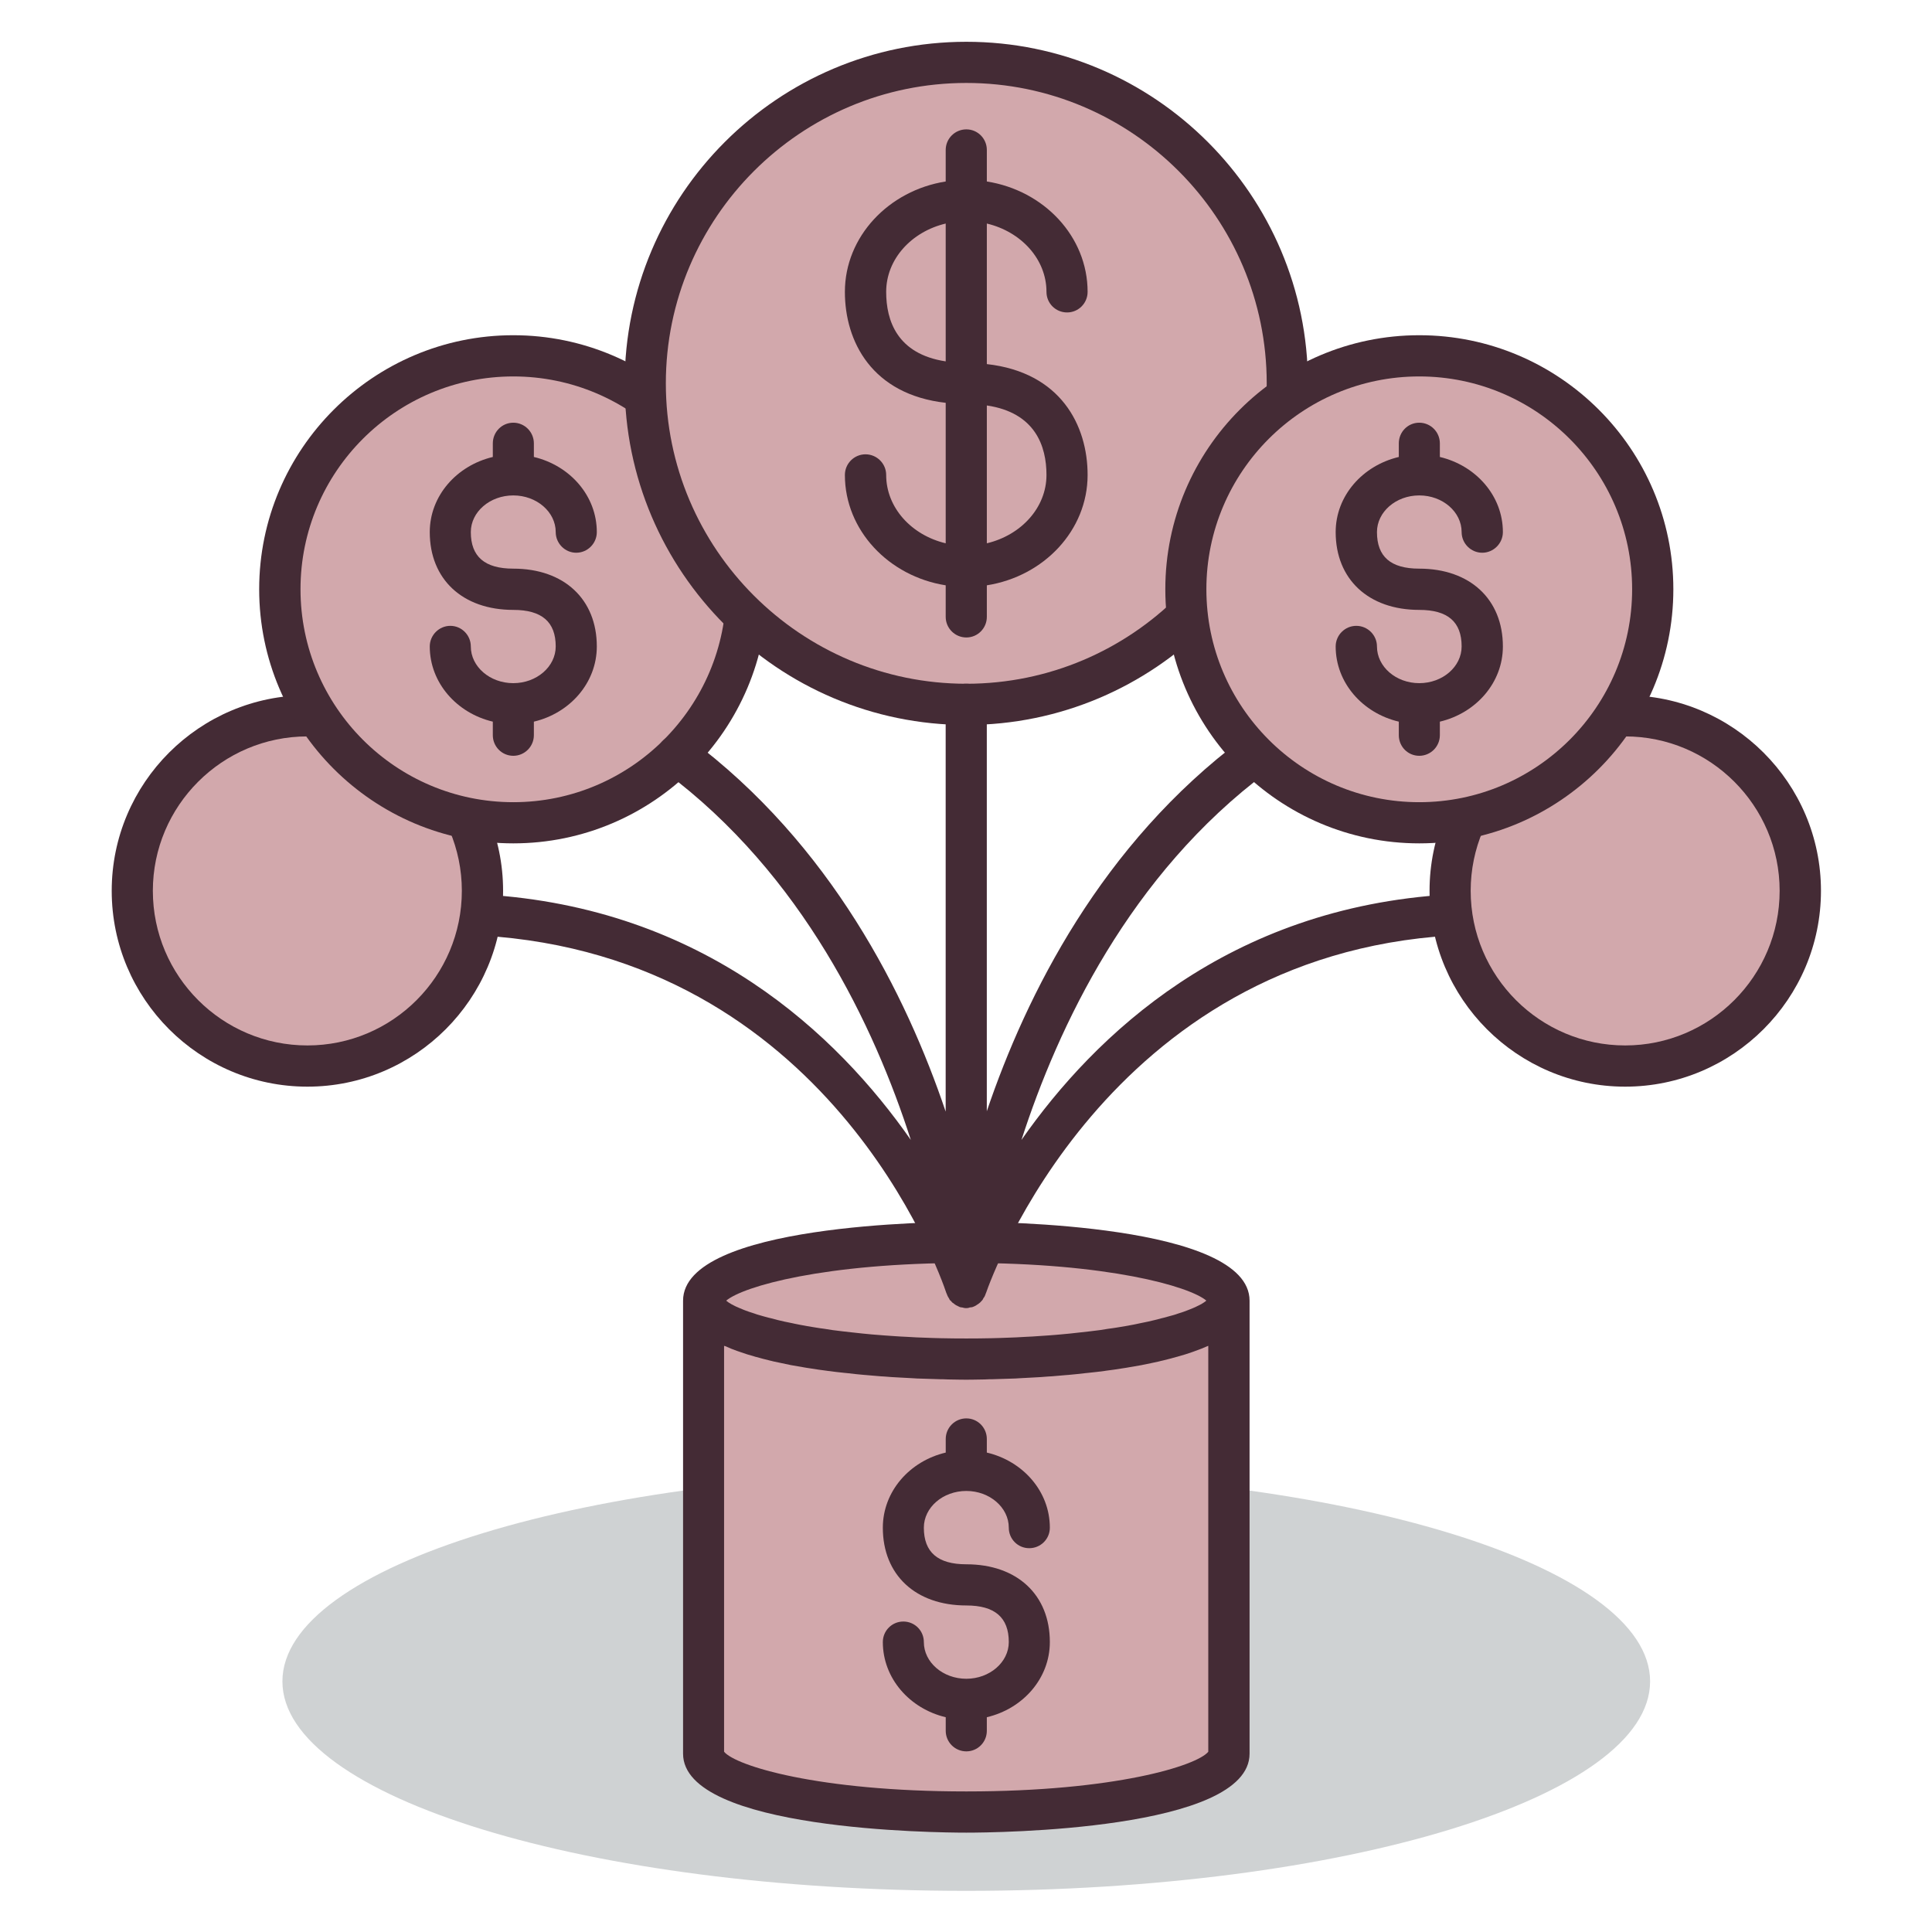 <?xml version="1.0" encoding="UTF-8" standalone="no"?>
<!DOCTYPE svg PUBLIC "-//W3C//DTD SVG 1.1//EN" "http://www.w3.org/Graphics/SVG/1.1/DTD/svg11.dtd">
<svg width="100%" height="100%" viewBox="0 0 200 200" version="1.1" xmlns="http://www.w3.org/2000/svg" xmlns:xlink="http://www.w3.org/1999/xlink" xml:space="preserve" xmlns:serif="http://www.serif.com/" style="fill-rule:evenodd;clip-rule:evenodd;stroke-linejoin:round;stroke-miterlimit:2;">
    <g transform="matrix(0.964,0,0,0.964,3.635,3.635)">
        <g transform="matrix(-4.167,0,0,4.167,99.983,199.279)">
            <path d="M-0.004,-10.798C9.729,-10.798 17.621,-8.382 17.621,-5.398C17.621,-2.415 9.729,0 -0.004,0C-9.737,0 -17.625,-2.415 -17.625,-5.398C-17.625,-8.382 -9.737,-10.798 -0.004,-10.798" style="fill:rgb(207,210,211);fill-rule:nonzero;"/>
        </g>
        <g transform="matrix(4.167,0,0,4.167,100,190.812)">
            <path d="M0,-14.682C-3.74,-14.682 -6.772,-14.009 -6.772,-13.178L-6.772,-1.504C-6.772,-0.674 -3.74,0 0,0C3.736,0 6.767,-0.674 6.767,-1.504L6.767,-13.178C6.767,-14.009 3.736,-14.682 0,-14.682" style="fill:rgb(210,168,172);fill-rule:nonzero;"/>
        </g>
        <g transform="matrix(4.167,0,0,4.167,100,168.633)">
            <path d="M0,-1.061C-0.735,-1.061 -1.095,-1.371 -1.095,-2.004C-1.095,-2.527 -0.604,-2.951 0,-2.951C0.599,-2.951 1.094,-2.527 1.094,-2.004C1.094,-1.713 1.327,-1.476 1.621,-1.476C1.916,-1.476 2.152,-1.713 2.152,-2.004C2.152,-2.939 1.461,-3.721 0.528,-3.94L0.528,-4.29C0.528,-4.583 0.292,-4.821 0,-4.821C-0.293,-4.821 -0.531,-4.583 -0.531,-4.29L-0.531,-3.94C-1.461,-3.721 -2.152,-2.939 -2.152,-2.004C-2.152,-0.787 -1.308,0 0,0C0.732,0 1.094,0.308 1.094,0.943C1.094,1.464 0.599,1.889 0,1.889C-0.604,1.889 -1.095,1.464 -1.095,0.943C-1.095,0.65 -1.33,0.414 -1.624,0.414C-1.916,0.414 -2.152,0.65 -2.152,0.943C-2.152,1.878 -1.461,2.66 -0.531,2.88L-0.531,3.23C-0.531,3.523 -0.293,3.76 0,3.76C0.292,3.76 0.528,3.523 0.528,3.23L0.528,2.88C1.461,2.66 2.152,1.878 2.152,0.943C2.152,-0.275 1.308,-1.061 0,-1.061" style="fill:rgb(68,43,53);fill-rule:nonzero;"/>
        </g>
        <g transform="matrix(4.167,0,0,4.167,125.981,136.116)">
            <path d="M0,11.573C-0.289,11.932 -2.405,12.596 -6.235,12.596C-10.068,12.596 -12.185,11.932 -12.478,11.573L-12.478,1.113C-12.464,1.118 -12.452,1.121 -12.442,1.123C-12.348,1.167 -12.248,1.207 -12.143,1.244C-12.116,1.254 -12.088,1.262 -12.061,1.272C-11.944,1.314 -11.822,1.353 -11.694,1.387C-11.685,1.393 -11.673,1.394 -11.66,1.397C-11.539,1.432 -11.418,1.462 -11.293,1.493C-11.265,1.501 -11.234,1.505 -11.203,1.515C-11.066,1.545 -10.93,1.574 -10.79,1.602C-10.779,1.603 -10.767,1.606 -10.758,1.609C-10.623,1.632 -10.49,1.657 -10.354,1.679C-10.321,1.682 -10.293,1.69 -10.259,1.693C-10.115,1.717 -9.969,1.738 -9.824,1.756C-9.815,1.759 -9.808,1.759 -9.799,1.76C-9.659,1.777 -9.52,1.796 -9.379,1.809C-9.353,1.813 -9.317,1.816 -9.288,1.818C-9.146,1.836 -9.002,1.85 -8.857,1.863L-8.851,1.863C-8.71,1.876 -8.576,1.886 -8.441,1.898C-8.411,1.9 -8.381,1.903 -8.352,1.903C-8.218,1.915 -8.086,1.923 -7.958,1.929C-7.825,1.936 -7.706,1.944 -7.587,1.949C-7.563,1.951 -7.538,1.951 -7.514,1.954C-7.278,1.963 -7.066,1.97 -6.884,1.974L-6.827,1.974C-6.742,1.978 -6.662,1.981 -6.586,1.981L-6.584,1.981C-6.513,1.984 -6.455,1.984 -6.4,1.984L-6.353,1.984C-6.309,1.986 -6.268,1.986 -6.235,1.986C-6.209,1.986 -6.165,1.986 -6.119,1.984L-6.072,1.984C-6.02,1.984 -5.959,1.984 -5.888,1.981L-5.886,1.981C-5.814,1.981 -5.732,1.978 -5.645,1.974L-5.588,1.974C-5.408,1.97 -5.196,1.963 -4.96,1.954C-4.935,1.951 -4.91,1.951 -4.887,1.949C-4.768,1.944 -4.644,1.936 -4.517,1.929C-4.39,1.923 -4.256,1.915 -4.122,1.903C-4.093,1.903 -4.061,1.9 -4.032,1.898C-3.896,1.886 -3.761,1.876 -3.623,1.863L-3.615,1.863C-3.474,1.85 -3.33,1.836 -3.182,1.818C-3.153,1.816 -3.124,1.813 -3.094,1.809C-2.953,1.796 -2.813,1.777 -2.671,1.76C-2.666,1.759 -2.659,1.759 -2.651,1.756C-2.506,1.738 -2.359,1.717 -2.213,1.693C-2.184,1.69 -2.152,1.682 -2.121,1.679C-1.984,1.657 -1.851,1.632 -1.716,1.609C-1.706,1.606 -1.697,1.603 -1.685,1.602C-1.546,1.574 -1.404,1.545 -1.271,1.515C-1.241,1.505 -1.212,1.501 -1.18,1.493C-1.055,1.462 -0.933,1.432 -0.815,1.397C-0.803,1.394 -0.79,1.393 -0.778,1.387C-0.653,1.353 -0.528,1.314 -0.41,1.272C-0.384,1.262 -0.36,1.254 -0.333,1.244C-0.228,1.207 -0.124,1.167 -0.028,1.123C-0.019,1.121 -0.01,1.116 0,1.113L0,11.573ZM-0.051,-0.054L-0.065,-0.039C-0.077,-0.029 -0.095,-0.018 -0.111,-0.006C-0.134,0.007 -0.152,0.021 -0.179,0.037C-0.202,0.048 -0.226,0.062 -0.248,0.072C-0.275,0.086 -0.304,0.101 -0.34,0.117C-0.365,0.129 -0.396,0.142 -0.426,0.154C-0.463,0.169 -0.499,0.183 -0.538,0.198C-0.572,0.211 -0.608,0.226 -0.645,0.238C-0.688,0.251 -0.732,0.266 -0.778,0.281C-0.82,0.298 -0.863,0.309 -0.908,0.323C-0.957,0.336 -1.008,0.349 -1.062,0.365C-1.106,0.38 -1.159,0.391 -1.208,0.403C-1.264,0.419 -1.321,0.432 -1.38,0.448C-1.435,0.46 -1.489,0.475 -1.551,0.488C-1.608,0.502 -1.675,0.512 -1.741,0.527C-1.801,0.542 -1.862,0.551 -1.926,0.566C-1.993,0.578 -2.066,0.59 -2.14,0.605C-2.206,0.615 -2.272,0.627 -2.343,0.639C-2.418,0.651 -2.499,0.664 -2.579,0.673C-2.649,0.685 -2.719,0.695 -2.792,0.707C-2.875,0.719 -2.966,0.727 -3.051,0.739C-3.126,0.749 -3.204,0.757 -3.282,0.765C-3.374,0.776 -3.47,0.786 -3.564,0.796C-3.645,0.803 -3.724,0.812 -3.807,0.819C-3.905,0.829 -4.013,0.836 -4.115,0.844C-4.2,0.849 -4.278,0.856 -4.365,0.861C-4.475,0.869 -4.592,0.877 -4.706,0.881C-4.788,0.885 -4.871,0.89 -4.958,0.895C-5.089,0.902 -5.226,0.903 -5.363,0.91C-5.435,0.911 -5.506,0.915 -5.579,0.916C-5.795,0.921 -6.011,0.923 -6.235,0.923C-6.46,0.923 -6.682,0.921 -6.894,0.916C-6.967,0.915 -7.039,0.911 -7.112,0.91C-7.248,0.903 -7.385,0.902 -7.519,0.895L-7.765,0.881C-7.88,0.877 -7.999,0.869 -8.111,0.861C-8.193,0.856 -8.273,0.849 -8.354,0.844C-8.461,0.836 -8.566,0.829 -8.668,0.819C-8.748,0.812 -8.829,0.803 -8.907,0.796C-9.002,0.786 -9.101,0.776 -9.192,0.765C-9.27,0.757 -9.348,0.749 -9.423,0.739C-9.511,0.727 -9.597,0.719 -9.682,0.707C-9.752,0.695 -9.824,0.685 -9.897,0.673C-9.976,0.664 -10.056,0.651 -10.129,0.639C-10.2,0.627 -10.271,0.615 -10.337,0.605C-10.407,0.59 -10.478,0.578 -10.545,0.566C-10.611,0.551 -10.675,0.542 -10.733,0.527C-10.8,0.512 -10.863,0.502 -10.923,0.488C-10.981,0.475 -11.037,0.46 -11.095,0.448C-11.154,0.432 -11.211,0.419 -11.265,0.403C-11.316,0.391 -11.366,0.38 -11.415,0.365C-11.466,0.349 -11.516,0.339 -11.563,0.323C-11.609,0.309 -11.656,0.298 -11.694,0.281C-11.741,0.266 -11.786,0.251 -11.827,0.238C-11.864,0.226 -11.902,0.211 -11.938,0.198C-11.975,0.183 -12.013,0.169 -12.043,0.154C-12.074,0.142 -12.109,0.129 -12.136,0.115C-12.171,0.101 -12.196,0.089 -12.223,0.074C-12.248,0.062 -12.271,0.048 -12.294,0.037C-12.319,0.021 -12.338,0.007 -12.36,-0.003C-12.377,-0.018 -12.394,-0.029 -12.409,-0.039C-12.414,-0.044 -12.416,-0.049 -12.421,-0.054C-11.982,-0.421 -9.891,-1.024 -6.235,-1.024C-2.581,-1.024 -0.491,-0.421 -0.051,-0.054M-6.235,-2.085C-6.982,-2.085 -13.535,-2.03 -13.535,-0.051L-13.535,11.623C-13.535,13.601 -6.982,13.658 -6.235,13.658C-5.488,13.658 1.064,13.601 1.064,11.623L1.064,-0.051C1.064,-2.03 -5.488,-2.085 -6.235,-2.085" style="fill:rgb(68,43,53);fill-rule:nonzero;"/>
        </g>
        <g transform="matrix(0,4.167,4.167,0,29.249,73.106)">
            <path d="M4.509,-4.514C7.003,-4.514 9.025,-2.493 9.025,-0.002C9.025,2.491 7.003,4.509 4.509,4.509C2.02,4.509 -0.002,2.491 -0.002,-0.002C-0.002,-2.493 2.02,-4.514 4.509,-4.514" style="fill:rgb(210,168,172);fill-rule:nonzero;"/>
        </g>
        <g transform="matrix(4.167,0,0,4.167,29.24,108.499)">
            <path d="M0,-7.965C-2.196,-7.965 -3.983,-6.178 -3.983,-3.986C-3.983,-1.786 -2.196,-0.001 0,-0.001C2.196,-0.001 3.98,-1.786 3.98,-3.986C3.98,-6.178 2.196,-7.965 0,-7.965M0,1.061C-2.781,1.061 -5.043,-1.203 -5.043,-3.986C-5.043,-6.764 -2.781,-9.026 0,-9.026C2.781,-9.026 5.043,-6.764 5.043,-3.986C5.043,-1.203 2.781,1.061 0,1.061" style="fill:rgb(68,43,53);fill-rule:nonzero;"/>
        </g>
        <g transform="matrix(0,4.167,4.167,0,51.357,34.446)">
            <path d="M6.015,-6.019C9.336,-6.019 12.034,-3.327 12.034,-0.001C12.034,3.322 9.336,6.015 6.015,6.015C2.694,6.015 -0,3.322 -0,-0.001C-0,-3.327 2.694,-6.019 6.015,-6.019" style="fill:rgb(210,168,172);fill-rule:nonzero;"/>
        </g>
        <g transform="matrix(4.167,0,0,4.167,51.351,82.369)">
            <path d="M0,-10.971C-3.025,-10.971 -5.484,-8.512 -5.484,-5.487C-5.484,-2.459 -3.025,0.001 0,0.001C3.026,0.001 5.488,-2.459 5.488,-5.487C5.488,-8.512 3.026,-10.971 0,-10.971M0,1.062C-3.608,1.062 -6.549,-1.874 -6.549,-5.487C-6.549,-9.097 -3.608,-12.033 0,-12.033C3.608,-12.033 6.547,-9.097 6.547,-5.487C6.547,-1.874 3.608,1.062 0,1.062" style="fill:rgb(68,43,53);fill-rule:nonzero;"/>
        </g>
        <g transform="matrix(4.167,0,0,4.167,51.351,61.719)">
            <path d="M0,-1.062C-0.735,-1.062 -1.095,-1.37 -1.095,-2.004C-1.095,-2.525 -0.604,-2.949 0,-2.949C0.601,-2.949 1.093,-2.525 1.093,-2.004C1.093,-1.713 1.331,-1.472 1.621,-1.472C1.915,-1.472 2.152,-1.713 2.152,-2.004C2.152,-2.939 1.461,-3.719 0.53,-3.94L0.53,-4.29C0.53,-4.585 0.291,-4.823 0,-4.823C-0.293,-4.823 -0.528,-4.585 -0.528,-4.29L-0.528,-3.94C-1.459,-3.719 -2.153,-2.939 -2.153,-2.004C-2.153,-0.788 -1.308,0.001 0,0.001C0.734,0.001 1.093,0.309 1.093,0.943C1.093,1.464 0.601,1.889 0,1.889C-0.604,1.889 -1.095,1.464 -1.095,0.943C-1.095,0.653 -1.33,0.412 -1.623,0.412C-1.914,0.412 -2.153,0.653 -2.153,0.943C-2.153,1.879 -1.459,2.661 -0.528,2.881L-0.528,3.23C-0.528,3.523 -0.293,3.761 0,3.761C0.291,3.761 0.53,3.523 0.53,3.23L0.53,2.881C1.461,2.661 2.152,1.879 2.152,0.943C2.152,-0.272 1.31,-1.062 0,-1.062" style="fill:rgb(68,43,53);fill-rule:nonzero;"/>
        </g>
        <g transform="matrix(0,4.167,4.167,0,99.984,2.936)">
            <path d="M8.272,-8.271C12.84,-8.271 16.545,-4.568 16.545,0.003C16.545,4.57 12.84,8.272 8.272,8.272C3.701,8.272 -0.002,4.57 -0.002,0.003C-0.002,-4.568 3.701,-8.271 8.272,-8.271" style="fill:rgb(210,168,172);fill-rule:nonzero;"/>
        </g>
        <g transform="matrix(4.167,0,0,4.167,100,69.659)">
            <path d="M0,-15.484C-4.269,-15.484 -7.744,-12.011 -7.744,-7.741C-7.744,-3.473 -4.269,-0.001 0,-0.001C4.268,-0.001 7.741,-3.473 7.741,-7.741C7.741,-12.011 4.268,-15.484 0,-15.484M0,1.061C-4.855,1.061 -8.805,-2.888 -8.805,-7.741C-8.805,-12.595 -4.855,-16.545 0,-16.545C4.853,-16.545 8.803,-12.595 8.803,-7.741C8.803,-2.888 4.853,1.061 0,1.061" style="fill:rgb(68,43,53);fill-rule:nonzero;"/>
        </g>
        <g transform="matrix(4.167,0,0,4.167,102.201,20.235)">
            <path d="M0,8.24L0,4.688C1.251,4.874 1.537,5.74 1.537,6.479C1.537,7.323 0.882,8.031 0,8.24M-2.594,1.761C-2.594,0.916 -1.941,0.209 -1.06,0L-1.06,3.552C-2.313,3.362 -2.594,2.5 -2.594,1.761M0,3.622L0,0C0.882,0.209 1.537,0.916 1.537,1.761C1.537,2.053 1.772,2.291 2.068,2.291C2.361,2.291 2.597,2.053 2.597,1.761C2.597,0.335 1.473,-0.852 0,-1.084L0,-1.896C0,-2.19 -0.236,-2.427 -0.528,-2.427C-0.821,-2.427 -1.06,-2.19 -1.06,-1.896L-1.06,-1.084C-2.529,-0.852 -3.658,0.335 -3.658,1.761C-3.658,3.043 -2.959,4.405 -1.06,4.62L-1.06,8.24C-1.941,8.031 -2.594,7.323 -2.594,6.479C-2.594,6.186 -2.834,5.947 -3.127,5.947C-3.419,5.947 -3.658,6.186 -3.658,6.479C-3.658,7.905 -2.529,9.091 -1.06,9.323L-1.06,10.136C-1.06,10.429 -0.821,10.667 -0.528,10.667C-0.236,10.667 0,10.429 0,10.136L0,9.323C1.473,9.091 2.597,7.905 2.597,6.479C2.597,5.196 1.9,3.834 0,3.622" style="fill:rgb(68,43,53);fill-rule:nonzero;"/>
        </g>
        <g transform="matrix(4.167,0,0,4.167,151.806,114.067)">
            <path d="M0,-5.227C-5.684,-4.892 -9.12,-1.61 -11.012,1.098C-10.071,-1.813 -8.226,-5.745 -4.676,-8.388C-4.44,-8.562 -4.392,-8.895 -4.566,-9.13C-4.742,-9.365 -5.072,-9.414 -5.309,-9.242C-8.949,-6.526 -10.888,-2.645 -11.905,0.358L-11.905,-10.126C-11.905,-10.421 -12.142,-10.659 -12.434,-10.659C-12.727,-10.659 -12.965,-10.421 -12.965,-10.126L-12.965,0.368C-13.979,-2.638 -15.919,-6.526 -19.563,-9.242C-19.8,-9.414 -20.134,-9.365 -20.307,-9.13C-20.484,-8.895 -20.434,-8.562 -20.198,-8.388C-16.648,-5.745 -14.799,-1.813 -13.863,1.098C-15.754,-1.61 -19.19,-4.892 -24.872,-5.227C-25.164,-5.25 -25.414,-5.023 -25.433,-4.731C-25.449,-4.437 -25.228,-4.185 -24.936,-4.17C-16.004,-3.642 -13.125,4.511 -12.947,5.044C-12.942,5.057 -12.938,5.066 -12.931,5.079C-12.931,5.081 -12.929,5.084 -12.929,5.088C-12.924,5.099 -12.922,5.106 -12.917,5.115C-12.909,5.138 -12.894,5.157 -12.88,5.179C-12.872,5.194 -12.867,5.21 -12.86,5.221C-12.849,5.233 -12.836,5.243 -12.823,5.254C-12.813,5.264 -12.807,5.274 -12.8,5.283C-12.787,5.295 -12.772,5.303 -12.757,5.313C-12.745,5.326 -12.733,5.333 -12.719,5.343C-12.699,5.357 -12.683,5.366 -12.662,5.374C-12.653,5.38 -12.643,5.385 -12.634,5.389C-12.626,5.393 -12.622,5.395 -12.614,5.397C-12.61,5.4 -12.606,5.402 -12.603,5.405C-12.58,5.412 -12.556,5.412 -12.531,5.417C-12.519,5.417 -12.507,5.426 -12.495,5.426C-12.478,5.43 -12.459,5.432 -12.44,5.432L-12.434,5.432C-12.416,5.432 -12.397,5.43 -12.379,5.426C-12.363,5.426 -12.355,5.417 -12.341,5.414C-12.317,5.412 -12.294,5.412 -12.273,5.405L-12.271,5.405C-12.267,5.402 -12.262,5.4 -12.258,5.397C-12.251,5.395 -12.244,5.395 -12.239,5.393C-12.227,5.385 -12.214,5.377 -12.202,5.374C-12.185,5.364 -12.171,5.357 -12.154,5.343C-12.139,5.333 -12.124,5.326 -12.109,5.313C-12.098,5.303 -12.086,5.296 -12.076,5.286C-12.063,5.274 -12.054,5.264 -12.044,5.252C-12.034,5.241 -12.024,5.23 -12.016,5.221C-12.006,5.21 -12.001,5.191 -11.993,5.176C-11.98,5.161 -11.967,5.143 -11.959,5.125C-11.951,5.108 -11.946,5.094 -11.939,5.079C-11.938,5.077 -11.938,5.073 -11.938,5.07C-11.933,5.062 -11.931,5.054 -11.926,5.044C-11.791,4.653 -8.827,-3.642 0.063,-4.17C0.354,-4.185 0.578,-4.437 0.562,-4.731C0.545,-5.023 0.304,-5.25 0,-5.227" style="fill:rgb(68,43,53);fill-rule:nonzero;"/>
        </g>
        <g transform="matrix(0,4.167,4.167,0,170.751,73.099)">
            <path d="M4.511,-4.515C7.005,-4.515 9.027,-2.491 9.027,-0C9.027,2.492 7.005,4.511 4.511,4.511C2.022,4.511 -0,2.492 -0,-0C-0,-2.491 2.022,-4.515 4.511,-4.515" style="fill:rgb(210,168,172);fill-rule:nonzero;"/>
        </g>
        <g transform="matrix(4.167,0,0,4.167,170.748,108.499)">
            <path d="M0,-7.965C-2.195,-7.965 -3.981,-6.178 -3.981,-3.986C-3.981,-1.786 -2.195,-0.001 0,-0.001C2.194,-0.001 3.981,-1.786 3.981,-3.986C3.981,-6.178 2.194,-7.965 0,-7.965M0,1.061C-2.778,1.061 -5.041,-1.203 -5.041,-3.986C-5.041,-6.764 -2.778,-9.026 0,-9.026C2.78,-9.026 5.046,-6.764 5.046,-3.986C5.046,-1.203 2.78,1.061 0,1.061" style="fill:rgb(68,43,53);fill-rule:nonzero;"/>
        </g>
        <g transform="matrix(0,4.167,4.167,0,148.643,34.446)">
            <path d="M6.015,-6.019C9.336,-6.019 12.034,-3.322 12.034,-0.001C12.034,3.321 9.336,6.015 6.015,6.015C2.694,6.015 -0,3.321 -0,-0.001C-0,-3.322 2.694,-6.019 6.015,-6.019" style="fill:rgb(210,168,172);fill-rule:nonzero;"/>
        </g>
        <g transform="matrix(4.167,0,0,4.167,148.637,82.369)">
            <path d="M0,-10.971C-3.027,-10.971 -5.486,-8.512 -5.486,-5.487C-5.486,-2.459 -3.027,0.001 0,0.001C3.024,0.001 5.486,-2.459 5.486,-5.487C5.486,-8.512 3.024,-10.971 0,-10.971M0,1.062C-3.61,1.062 -6.544,-1.874 -6.544,-5.487C-6.544,-9.097 -3.61,-12.033 0,-12.033C3.611,-12.033 6.548,-9.097 6.548,-5.487C6.548,-1.874 3.611,1.062 0,1.062" style="fill:rgb(68,43,53);fill-rule:nonzero;"/>
        </g>
        <g transform="matrix(4.167,0,0,4.167,148.637,61.719)">
            <path d="M0,-1.062C-0.735,-1.062 -1.09,-1.37 -1.09,-2.004C-1.09,-2.525 -0.601,-2.949 0,-2.949C0.603,-2.949 1.092,-2.525 1.092,-2.004C1.092,-1.713 1.33,-1.472 1.623,-1.472C1.914,-1.472 2.155,-1.713 2.155,-2.004C2.155,-2.939 1.461,-3.719 0.531,-3.94L0.531,-4.29C0.531,-4.585 0.293,-4.823 0,-4.823C-0.294,-4.823 -0.527,-4.585 -0.527,-4.29L-0.527,-3.94C-1.461,-3.719 -2.154,-2.939 -2.154,-2.004C-2.154,-0.788 -1.308,0.001 0,0.001C0.735,0.001 1.092,0.309 1.092,0.943C1.092,1.464 0.603,1.889 0,1.889C-0.601,1.889 -1.09,1.464 -1.09,0.943C-1.09,0.653 -1.328,0.412 -1.623,0.412C-1.916,0.412 -2.154,0.653 -2.154,0.943C-2.154,1.879 -1.461,2.661 -0.527,2.881L-0.527,3.23C-0.527,3.523 -0.294,3.761 0,3.761C0.293,3.761 0.531,3.523 0.531,3.23L0.531,2.881C1.461,2.661 2.155,1.879 2.155,0.943C2.155,-0.272 1.308,-1.062 0,-1.062" style="fill:rgb(68,43,53);fill-rule:nonzero;"/>
        </g>
    </g>
</svg>
